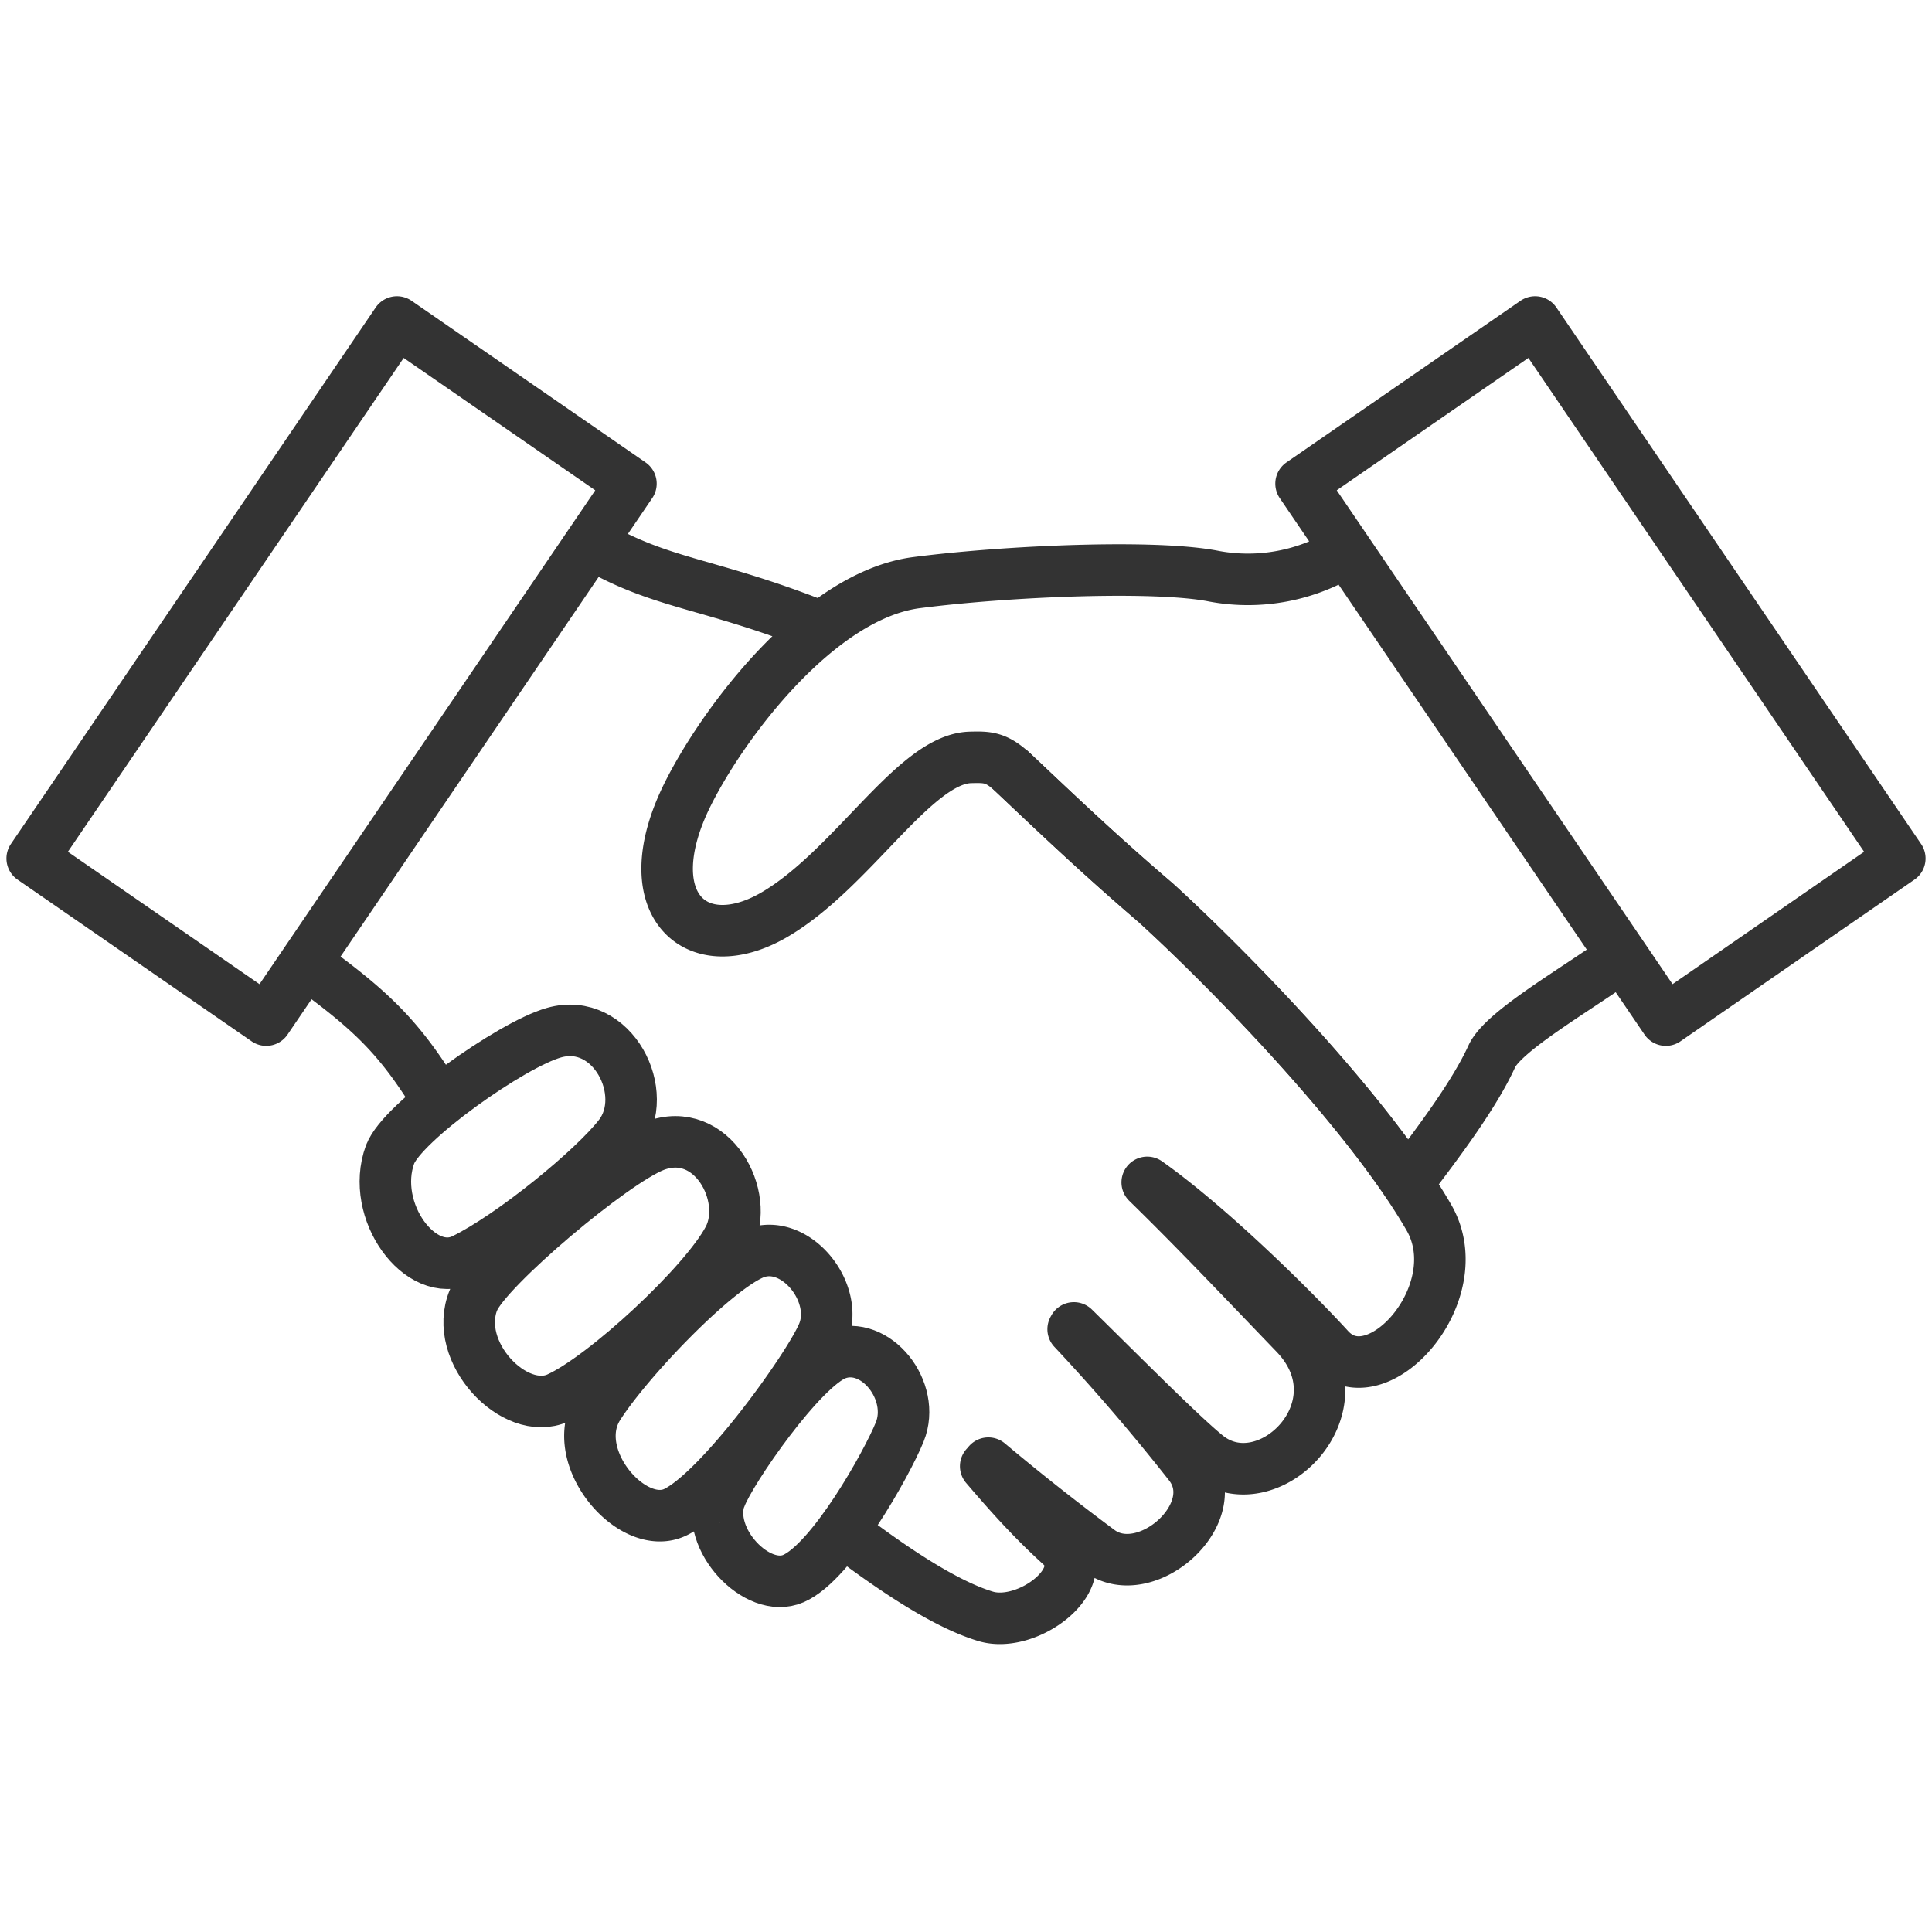 <svg width="30" height="30" viewBox="0 0 30 30" fill="none" xmlns="http://www.w3.org/2000/svg"><path d="M6.82 17.117c-.614-1.014-1.054-1.428-2.078-2.168m10.926-3.011c.641.603 1.364 1.299 2.282 2.086 1.184 1.082 3.3 3.257 4.238 4.882.672 1.164-.812 2.833-1.546 2.036-.529-.58-1.832-1.876-2.828-2.582.778.76 1.443 1.466 2.292 2.348 1.106 1.143-.433 2.653-1.371 1.893-.396-.322-1.249-1.184-2.06-1.981 0 .006-.008.013-.011.02a31.949 31.949 0 011.801 2.097c.597.753-.672 1.876-1.395 1.343a37.311 37.311 0 01-1.723-1.36c-.014.017-.027.034-.041.047.331.387.7.808 1.16 1.225.55.502-.505 1.306-1.163 1.106-.696-.21-1.59-.848-2.225-1.33M9.172 8.434c1.098.648 1.801.6 3.534 1.285" stroke="#333" stroke-width=".8" stroke-linejoin="round"/><path d="M6.058 17.925c.184-.498 1.88-1.703 2.545-1.89.907-.257 1.518.944 1.017 1.595-.396.516-1.672 1.561-2.423 1.927-.665.323-1.46-.753-1.14-1.631zm1.297 2.259c.205-.489 2.163-2.144 2.812-2.392.887-.336 1.494.784 1.146 1.442-.372.706-1.928 2.147-2.648 2.473-.672.306-1.65-.716-1.31-1.527v.004zm3.832 3.063c.153-.414 1.262-2.019 1.801-2.22.608-.226 1.242.57.983 1.209-.201.495-1.054 2.018-1.651 2.276-.563.245-1.375-.617-1.136-1.265h.003z" stroke="#333" stroke-width=".8" stroke-linejoin="round"/><path d="M9.288 21.843c.43-.682 1.757-2.084 2.395-2.369.645-.288 1.368.59 1.095 1.235-.219.523-1.587 2.43-2.29 2.772-.665.323-1.688-.858-1.2-1.638zm15.903-6.995c-.679.496-1.842 1.154-2.026 1.554-.273.597-.816 1.32-1.31 1.968-1.041-1.54-2.846-3.383-3.904-4.35-.887-.756-1.59-1.428-2.214-2.018-.266-.248-.399-.248-.672-.241-.87.027-1.835 1.747-3.053 2.45-1.222.702-2.174-.19-1.334-1.877.552-1.11 2.033-3.09 3.555-3.287 1.385-.18 3.705-.282 4.62-.099a2.881 2.881 0 002.057-.393M9.797 7.51L6.164 5 .5 13.33l3.634 2.51 5.663-8.33zm10.406 0L23.837 5l5.663 8.33-3.633 2.51-5.664-8.33z" stroke="#333" stroke-width=".8" stroke-linejoin="round"/></svg>